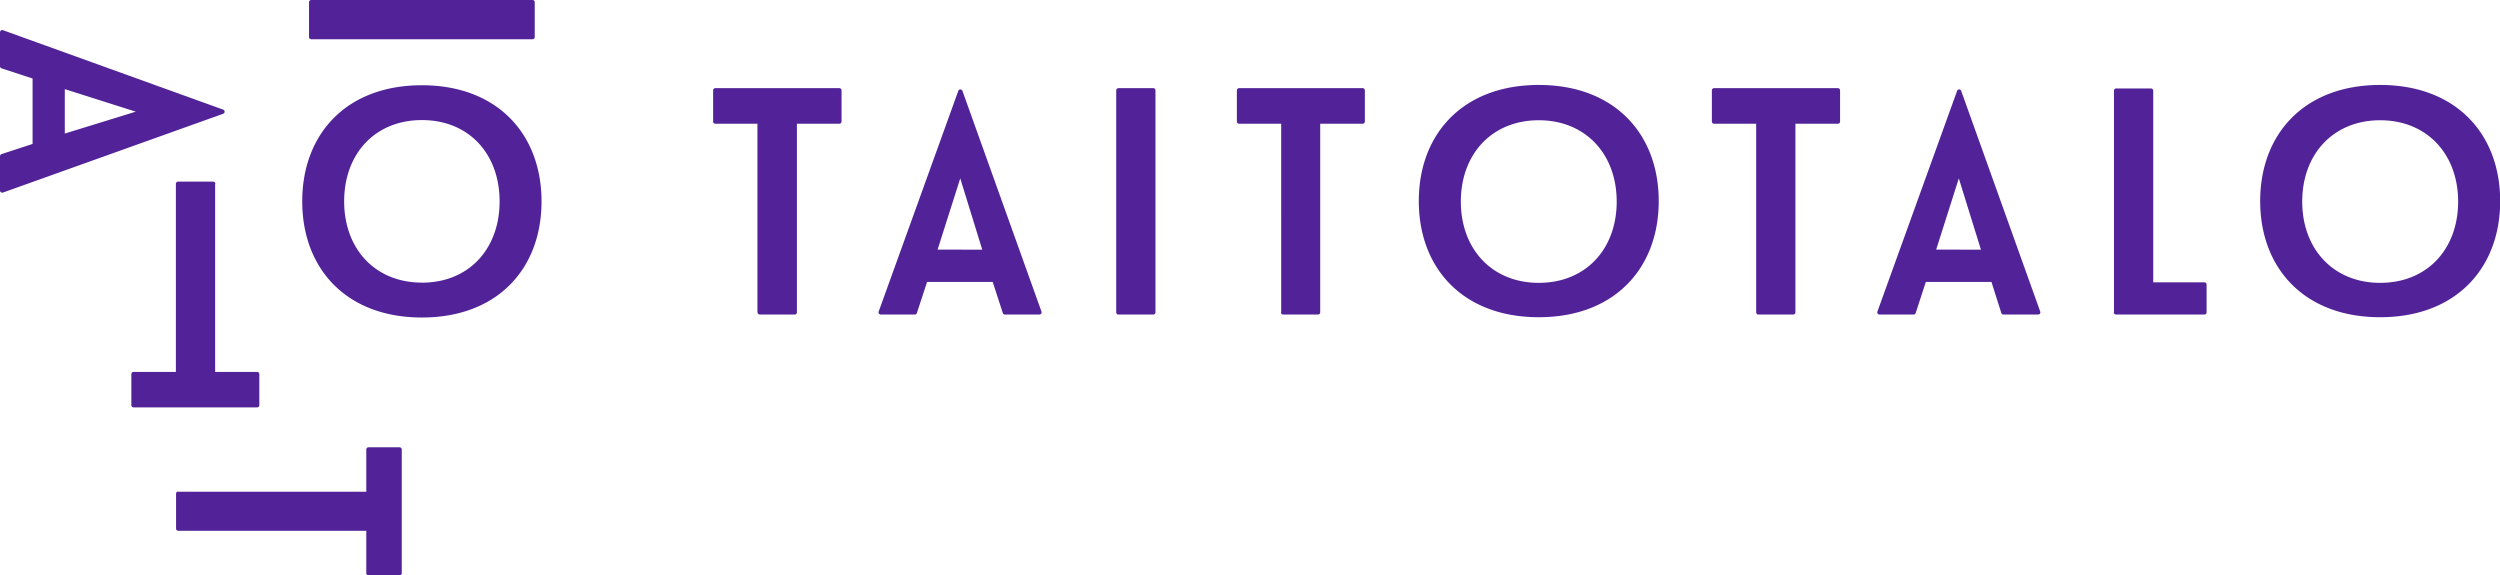 <svg id="Layer_1" data-name="Layer 1" xmlns="http://www.w3.org/2000/svg" viewBox="0 0 430.54 99.08"><defs><style>.cls-1{fill:#522398;}</style></defs><title>taitotalo-tunnus-matala-rgb-vari</title><path class="cls-1" d="M53.6,0H91.71a.38.38,0,0,1,.38.38v6a.38.38,0,0,1-.38.38H53.6a.38.38,0,0,1-.38-.38v-6A.38.38,0,0,1,53.6,0ZM72.66,14.68c13,0,20.6,8.44,20.6,20s-7.55,20-20.6,20-20.61-8.45-20.61-20S59.6,14.68,72.66,14.68Zm0,34c8.1,0,13.38-5.83,13.38-14s-5.28-14-13.38-14-13.39,5.83-13.39,14S64.6,48.67,72.66,48.67Zm-42,36H63.08V77.41a.38.38,0,0,1,.38-.38h5.35a.38.38,0,0,1,.38.38V98.7a.38.38,0,0,1-.38.38H63.46a.38.38,0,0,1-.38-.38V91.41H30.7a.38.38,0,0,1-.38-.38V85A.38.38,0,0,1,30.7,84.64Zm6.39-53V64.05h7.23a.38.38,0,0,1,.38.38v5.35a.38.38,0,0,1-.38.38H23a.38.38,0,0,1-.38-.38V64.43a.38.38,0,0,1,.38-.38h7.29V31.66a.38.38,0,0,1,.38-.38h6A.38.38,0,0,1,37.09,31.66ZM5.61,24.79V13.52L.26,11.77A.39.39,0,0,1,0,11.41V5.56A.38.38,0,0,1,.51,5.2L38.44,18.88a.38.38,0,0,1,0,.71L.51,33.16A.38.38,0,0,1,0,32.8V26.9a.38.38,0,0,1,.26-.36ZM11.16,23l12.22-3.77L11.16,15.35ZM130.44,53.79V21.31h-7.25a.38.38,0,0,1-.38-.38V15.57a.39.39,0,0,1,.38-.39h21.35a.4.4,0,0,1,.39.39v5.36a.39.39,0,0,1-.39.38h-7.3V53.79a.38.38,0,0,1-.38.38h-6a.39.39,0,0,1-.39-.38m31-10.81,3.9-12.26L169.16,43ZM172.7,53.91a.37.37,0,0,0,.36.26H179a.38.38,0,0,0,.36-.51l-13.61-38a.38.38,0,0,0-.72,0l-13.71,38a.38.38,0,0,0,.36.51h5.86a.37.37,0,0,0,.36-.26l1.76-5.36h11.3Zm19.53-.12a.38.38,0,0,0,.38.38h6a.38.38,0,0,0,.38-.38V15.57a.39.39,0,0,0-.38-.39h-6a.39.39,0,0,0-.38.39V53.79M265,48.71c-8.08,0-13.42-5.84-13.42-14s5.34-14,13.42-14,13.42,5.85,13.42,14-5.29,14-13.42,14m0-34.08c-13.09,0-20.66,8.46-20.66,20s7.57,20,20.66,20,20.66-8.47,20.66-20-7.57-20-20.66-20m-44.4,39.16a.38.38,0,0,0,.38.38h6a.38.38,0,0,0,.38-.38V21.31h7.31a.38.38,0,0,0,.38-.38V15.57a.39.39,0,0,0-.38-.39H213.39a.39.39,0,0,0-.38.39v5.36a.38.38,0,0,0,.38.38h7.25V53.79m143.39,0a.38.38,0,0,0,.38.38h15.22a.38.38,0,0,0,.38-.38V49a.38.38,0,0,0-.38-.38h-8.81v-33a.39.39,0,0,0-.38-.39h-6a.39.39,0,0,0-.38.39V53.79m45.84-5.08c-8.07,0-13.42-5.84-13.42-14s5.35-14,13.42-14,13.43,5.85,13.43,14-5.29,14-13.43,14m0-34.08c-13.08,0-20.66,8.46-20.66,20s7.58,20,20.66,20,20.67-8.47,20.67-20-7.58-20-20.67-20M302.44,53.79a.38.38,0,0,0,.38.38h6a.38.38,0,0,0,.38-.38V21.31h7.31a.38.38,0,0,0,.38-.38V15.57a.39.39,0,0,0-.38-.39H295.19a.39.39,0,0,0-.38.39v5.36a.38.38,0,0,0,.38.38h7.25V53.79m31-10.81,3.9-12.26L341.15,43Zm11.22,10.93a.37.37,0,0,0,.36.26H351a.38.38,0,0,0,.36-.51l-13.61-38a.37.37,0,0,0-.71,0l-13.72,38a.38.38,0,0,0,.36.51h5.86a.38.38,0,0,0,.37-.26l1.75-5.36h11.3Z"/></svg>